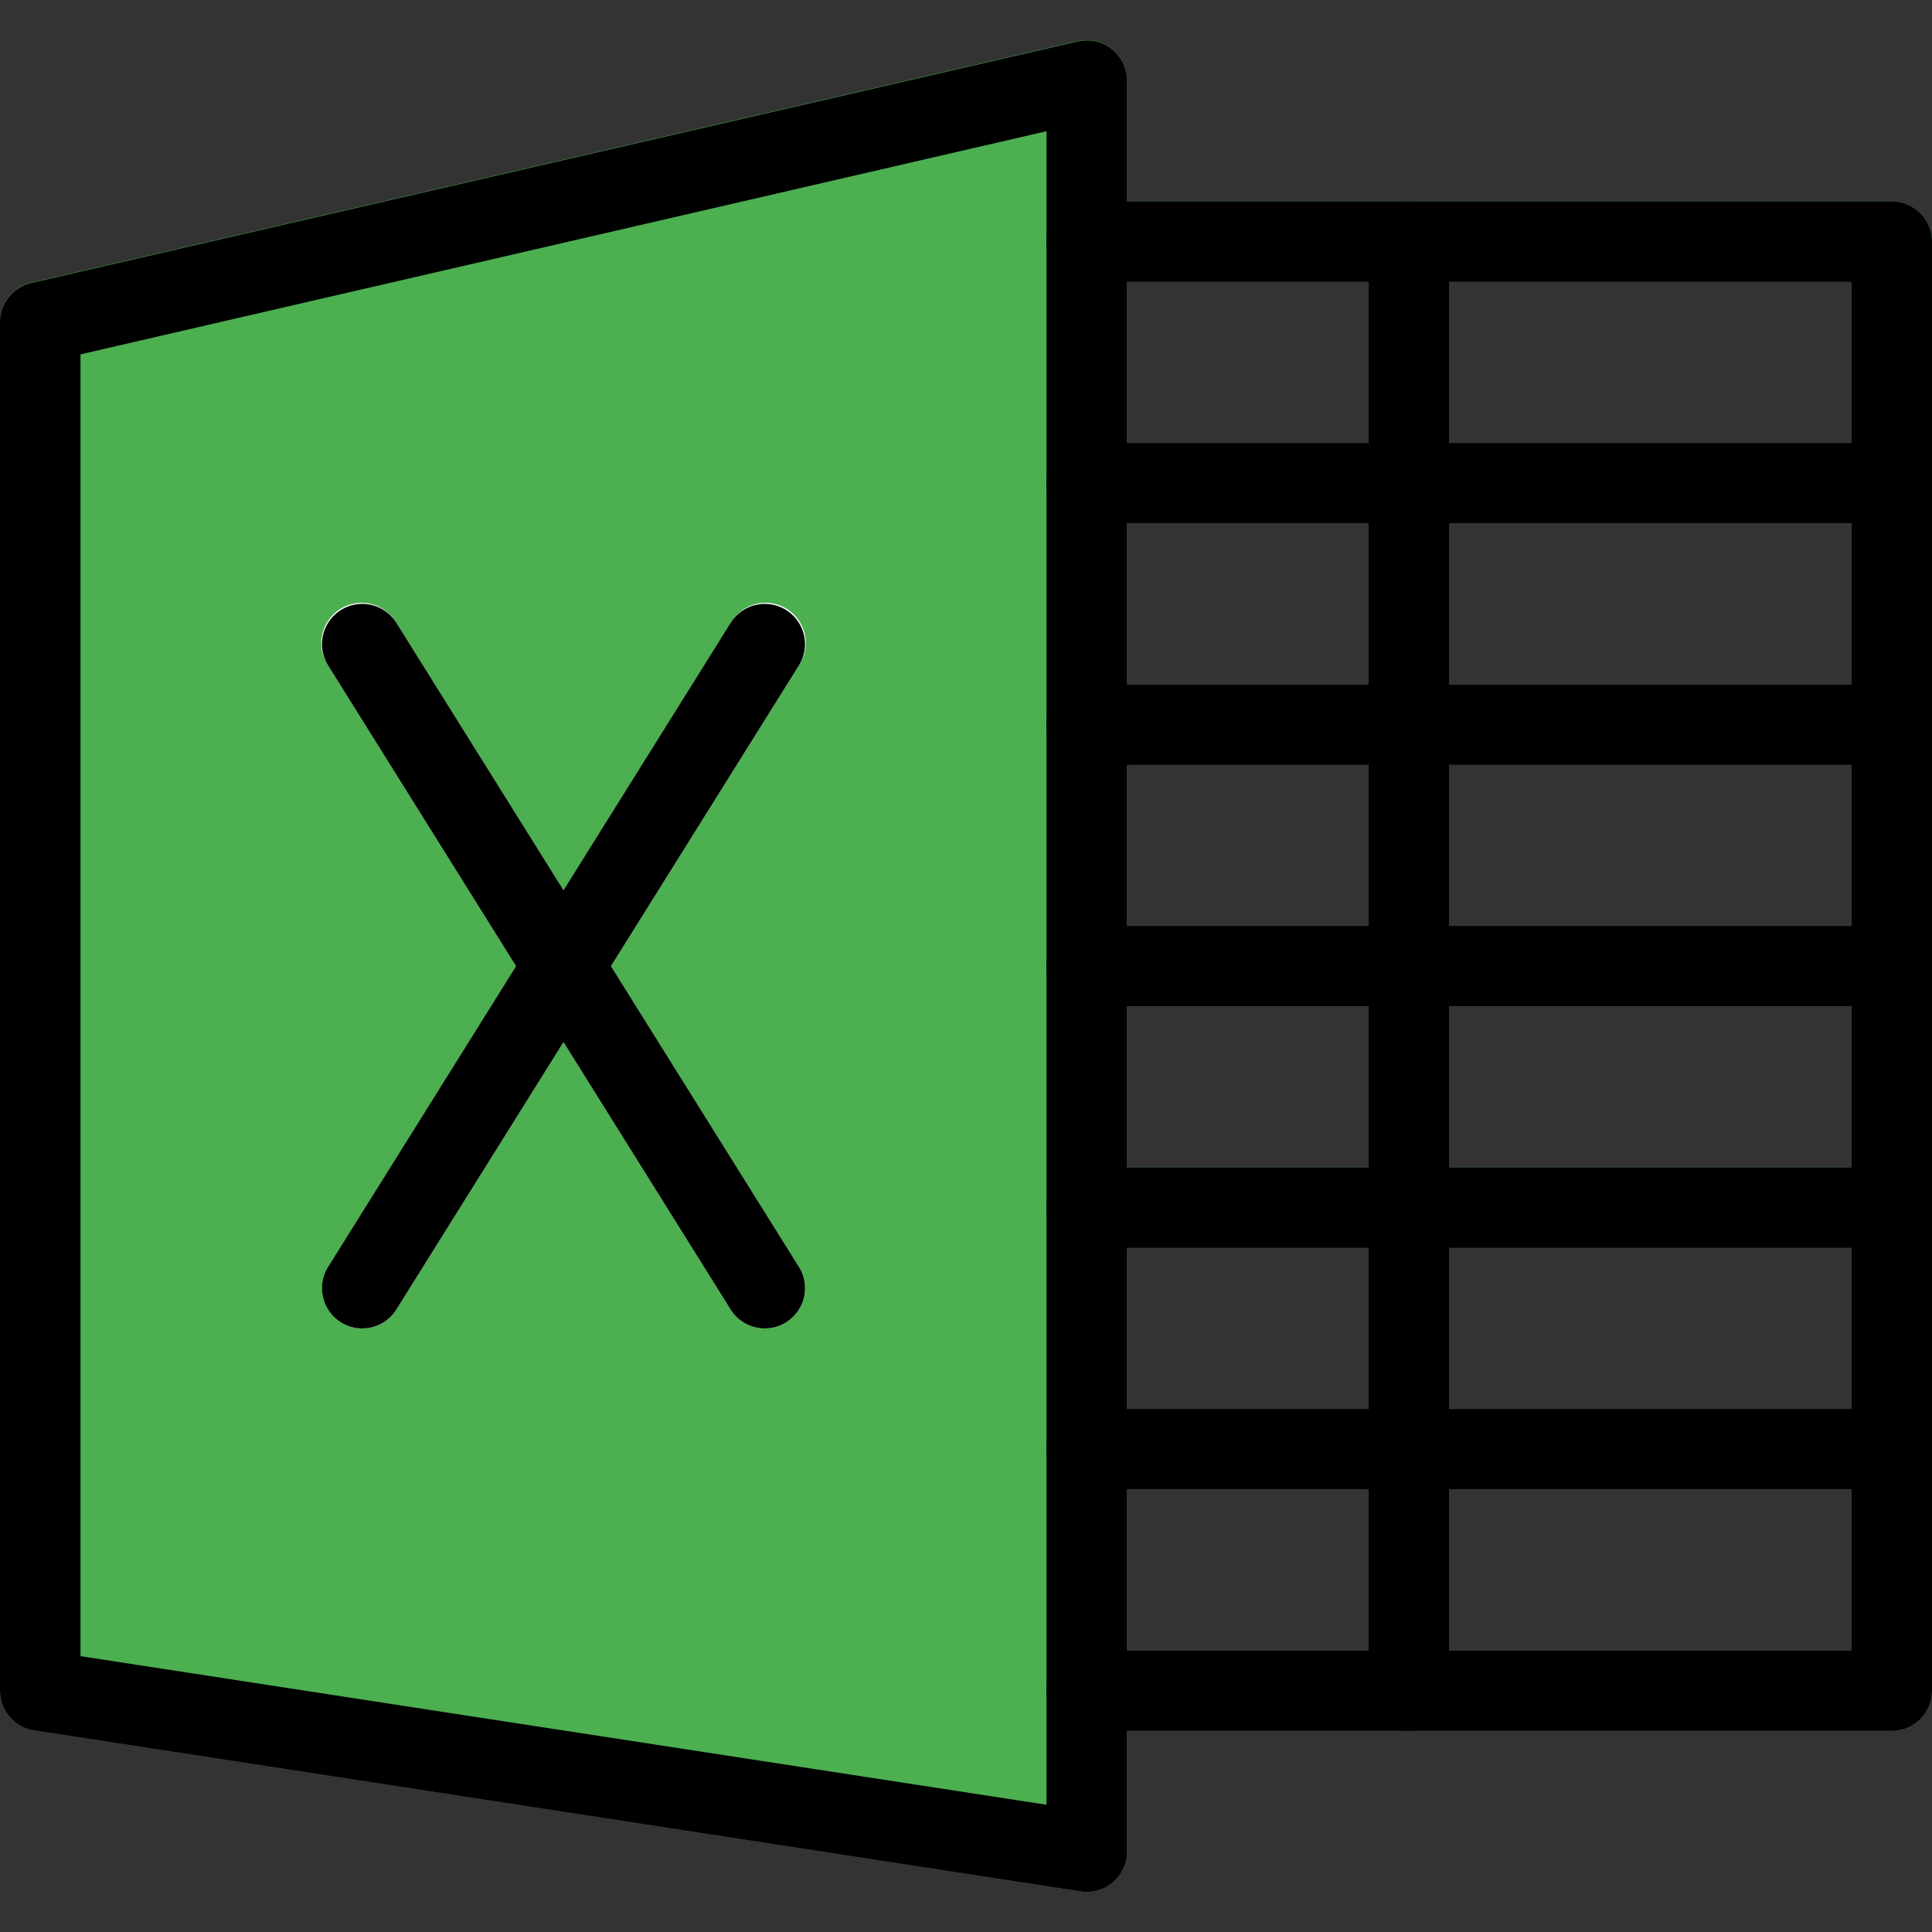 <svg xmlns="http://www.w3.org/2000/svg" xmlns:xlink="http://www.w3.org/1999/xlink" viewBox="0 0 512 512"><rect x="0" y="0" width="512" height="512" fill="#333333" stroke="none"/><g fill="#4caf50"><path d="M294.656 13.013c-2.53-2.056-5.863-2.842-9.045-2.133l-277.333 64A10.67 10.67 0 0 0 0 85.376v362.667a10.67 10.67 0 0 0 9.045 10.539l277.333 42.667a10.67 10.67 0 0 0 12.164-8.921 10.68 10.68 0 0 0 .124-1.617V21.376a10.66 10.66 0 0 0-4.01-8.363z"/><use xlink:href="#B"/></g><g fill="#fafafa"><path d="M202.667 352.043c-3.678 0-7.096-1.895-9.045-5.013L86.955 176.362a10.67 10.67 0 0 1 2.925-14.799 10.67 10.67 0 0 1 14.799 2.925c.13.192.25.388.367.588l106.667 170.667a10.67 10.67 0 0 1-9.046 16.3z"/><path d="M96 352.043a10.67 10.67 0 0 1-9.024-16.32l106.667-170.667a10.67 10.67 0 0 1 14.577-3.88 10.67 10.67 0 0 1 3.88 14.577L105.067 347.008A10.67 10.67 0 0 1 96 352.043z"/></g><g fill="#4caf50"><use xlink:href="#C"/><use xlink:href="#D"/><use xlink:href="#E"/><use xlink:href="#F"/><use xlink:href="#G"/><use xlink:href="#H"/></g><path d="M288 501.376c-.543-.001-1.085-.044-1.62-.128L9.046 458.58a10.67 10.67 0 0 1-9.045-10.539V85.376c.003-4.968 3.435-9.276 8.277-10.39l277.333-64a10.67 10.67 0 0 1 12.785 8.006 10.62 10.62 0 0 1 .271 2.383V490.71A10.67 10.67 0 0 1 288 501.376zM21.334 438.9l256 39.38V34.773l-256 59.136V438.9z"/><use xlink:href="#B"/><path d="M202.667 352.043c-3.678 0-7.096-1.895-9.045-5.013L86.955 176.362a10.67 10.67 0 0 1 3.392-14.699 10.67 10.67 0 0 1 14.699 3.392l106.667 170.667a10.67 10.67 0 0 1-3.392 14.699 10.55 10.55 0 0 1-5.654 1.622z"/><path d="M96 352.043c-2 .007-3.96-.555-5.653-1.62a10.67 10.67 0 0 1-3.392-14.699l106.667-170.667a10.67 10.67 0 0 1 14.699-3.392 10.67 10.67 0 0 1 3.392 14.699L105.046 347.03c-1.95 3.12-5.368 5.014-9.046 5.014z"/><use xlink:href="#C"/><use xlink:href="#D"/><use xlink:href="#E"/><use xlink:href="#F"/><use xlink:href="#G"/><use xlink:href="#H"/><defs ><path id="B" d="M501.334 458.71H288a10.67 10.67 0 0 1-10.667-10.667A10.67 10.67 0 0 1 288 437.375h202.667V74.71H288a10.67 10.67 0 0 1-10.667-10.667A10.67 10.67 0 0 1 288 53.376h213.333A10.67 10.67 0 0 1 512 64.043v384a10.67 10.67 0 0 1-10.666 10.666z"/><path id="C" d="M373.334 458.71a10.67 10.67 0 0 1-10.667-10.667v-384a10.67 10.67 0 0 1 10.667-10.667 10.67 10.67 0 0 1 10.667 10.667v384a10.67 10.67 0 0 1-10.667 10.667z"/><path id="D" d="M501.334 394.71H288a10.67 10.67 0 0 1-10.667-10.667A10.67 10.67 0 0 1 288 373.375h213.333A10.67 10.67 0 0 1 512 384.042a10.67 10.67 0 0 1-10.666 10.667z"/><path id="E" d="M501.334 330.71H288a10.67 10.67 0 0 1-10.667-10.667A10.67 10.67 0 0 1 288 309.375h213.333A10.67 10.67 0 0 1 512 320.042a10.67 10.67 0 0 1-10.666 10.667z"/><path id="F" d="M501.334 266.71H288a10.67 10.67 0 0 1-10.667-10.667A10.67 10.67 0 0 1 288 245.375h213.333A10.67 10.67 0 0 1 512 256.042a10.67 10.67 0 0 1-10.666 10.667z"/><path id="G" d="M501.334 202.71H288a10.67 10.67 0 0 1-10.667-10.667A10.67 10.67 0 0 1 288 181.375h213.333A10.67 10.67 0 0 1 512 192.042a10.67 10.67 0 0 1-10.666 10.667z"/><path id="H" d="M501.334 138.71H288a10.67 10.67 0 0 1-10.667-10.667A10.67 10.67 0 0 1 288 117.375h213.333A10.67 10.67 0 0 1 512 128.042a10.67 10.67 0 0 1-10.666 10.667z"/></defs></svg>